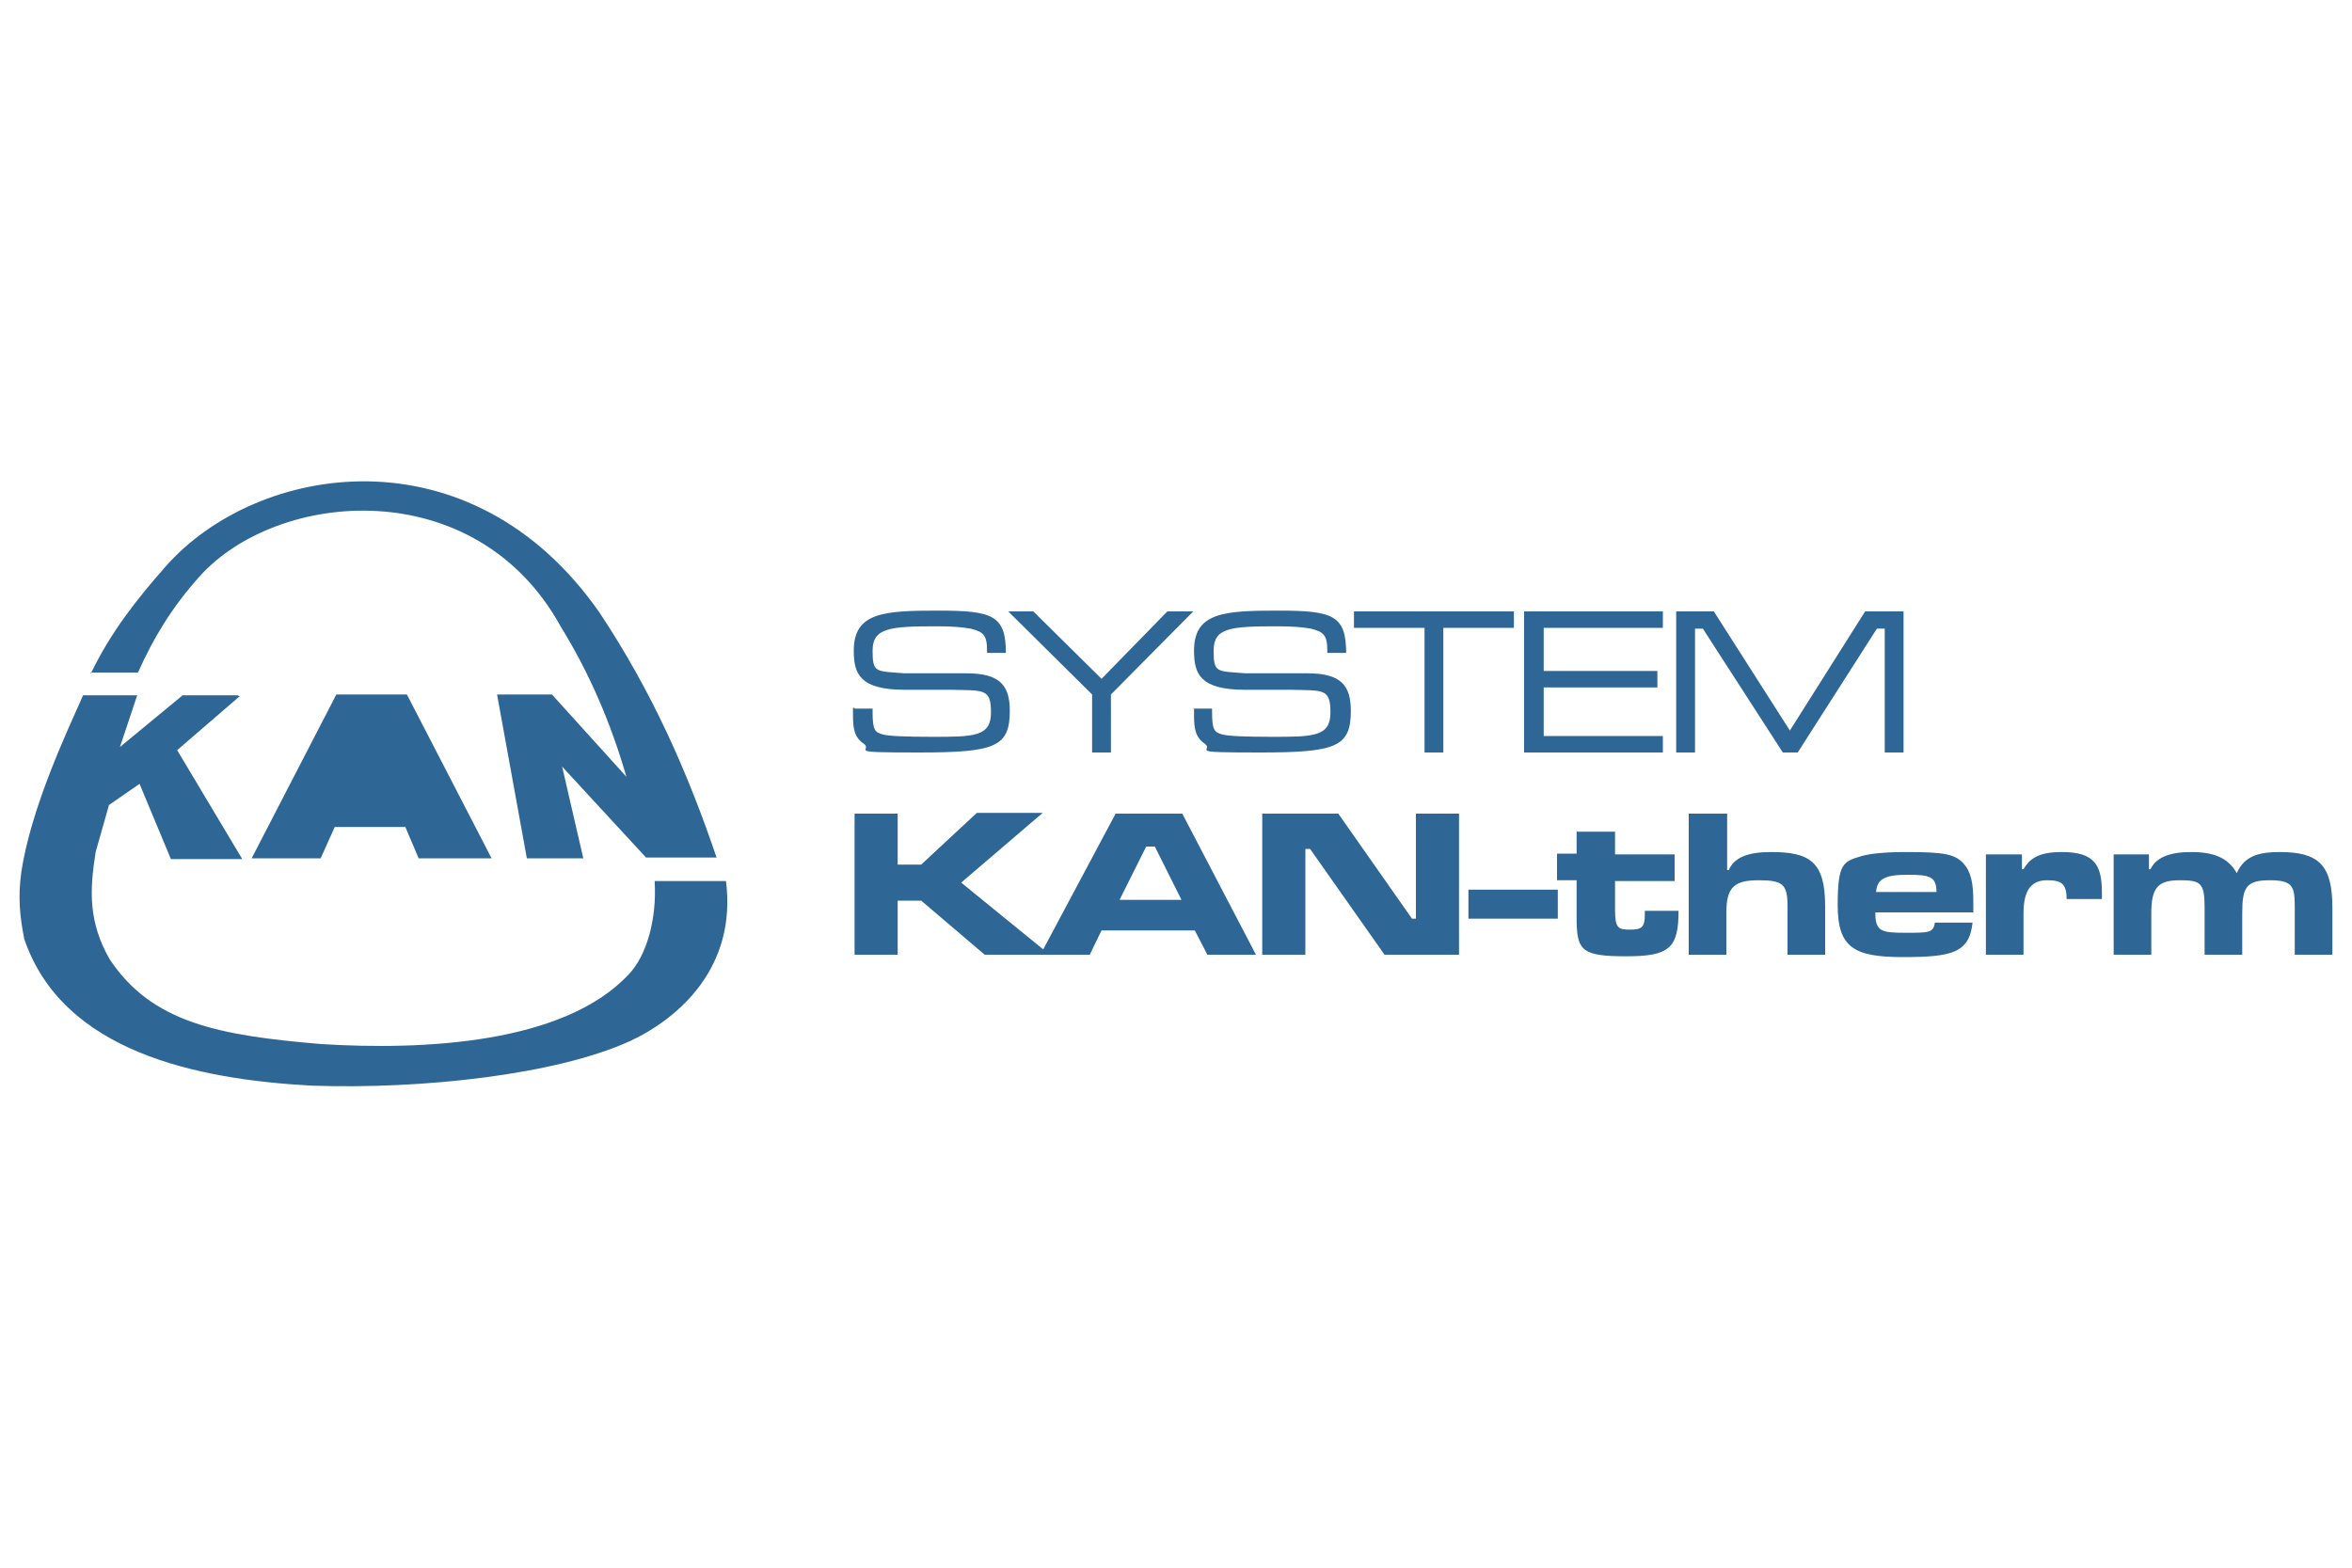 <?xml version="1.0" encoding="UTF-8"?>
<svg id="kan-therm" xmlns="http://www.w3.org/2000/svg" version="1.1" xmlns:xlink="http://www.w3.org/1999/xlink" viewBox="0 0 300 200">
  <!-- Generator: Adobe Illustrator 29.3.1, SVG Export Plug-In . SVG Version: 2.1.0 Build 151)  -->
  <defs>
    <style>
      .st0 {
        fill: #2e6696;
      }
    </style>
  </defs>
  <path class="st0" d="M109,90.4h2.3v.4c0,2.4.3,2.6,1.3,2.9.7.2,2.8.3,6.3.3,5.3,0,7.5,0,7.5-3.1s-.9-2.8-5.2-2.9h-5.8c-5.8,0-6.5-2.1-6.5-5,0-4.9,3.9-5.1,10.8-5.1s8.6.6,8.6,5.4h-2.4v-.3c0-2-.5-2.4-2.1-2.8-1.1-.2-2.5-.3-4.3-.3-6,0-8.2.2-8.2,3.1s.4,2.6,4.1,2.9h7.9c4.3,0,5.5,1.6,5.5,4.8,0,4.6-1.9,5.3-11.6,5.3s-5.8-.2-7-1.1c-1.2-.8-1.4-1.9-1.4-3.6v-1h.2Z"/>
  <polygon class="st0" points="128.6 78 131.8 78 140.5 86.6 148.9 78 152.2 78 141.7 88.6 141.7 96 139.3 96 139.3 88.6 128.6 78"/>
  <path class="st0" d="M152.2,90.4h2.4v.4c0,2.4.3,2.6,1.3,2.9.7.2,2.8.3,6.3.3,5.3,0,7.5,0,7.5-3.1s-.9-2.8-5.1-2.9h-5.8c-5.8,0-6.5-2.1-6.5-5,0-4.9,3.9-5.1,10.8-5.1s8.6.6,8.6,5.4h-2.4v-.3c0-2-.5-2.4-2.1-2.8-1.1-.2-2.5-.3-4.3-.3-6,0-8.1.2-8.1,3.1s.4,2.6,4.1,2.9h7.9c4.3,0,5.5,1.6,5.5,4.8,0,4.6-1.9,5.3-11.6,5.3s-5.8-.2-7-1.1c-1.2-.8-1.4-1.9-1.4-3.6v-1h0Z"/>
  <polygon class="st0" points="172.7 78 193.1 78 193.1 80.1 184.1 80.1 184.1 96 181.7 96 181.7 80.1 172.7 80.1 172.7 78"/>
  <polygon class="st0" points="194.4 96 194.4 78 212.1 78 212.1 80.1 196.9 80.1 196.9 85.6 211.4 85.6 211.4 87.7 196.9 87.7 196.9 93.9 212.1 93.9 212.1 96 194.4 96"/>
  <polygon class="st0" points="213.8 78 218.6 78 228.3 93.2 237.9 78 242.8 78 242.8 96 240.4 96 240.4 80.2 239.4 80.2 229.3 96 227.4 96 217.2 80.2 216.2 80.2 216.2 96 213.8 96 213.8 78"/>
  <polygon class="st0" points="109 103.8 114.5 103.8 114.5 110.3 117.5 110.3 124.6 103.7 133 103.7 122.6 112.6 133.9 121.8 125.6 121.8 117.5 114.9 114.5 114.9 114.5 121.8 109 121.8 109 103.8"/>
  <path class="st0" d="M150.7,114.8l-3.4-6.8h-1.1l-3.4,6.8h8,0ZM154,121.8l-1.6-3.1h-11.9l-1.5,3.1h-6.3l9.6-18h8.5l9.4,18h-6.2Z"/>
  <polygon class="st0" points="161 103.8 170.7 103.8 180.1 117.2 180.6 117.2 180.6 103.8 186.1 103.8 186.1 121.8 176.6 121.8 167.1 108.3 166.5 108.3 166.5 121.8 161 121.8 161 103.8"/>
  <rect class="st0" x="187.3" y="113.5" width="11.4" height="3.7"/>
  <path class="st0" d="M201.2,106.1h4.8v2.9h7.6v3.4h-7.6v3.7c0,2.3.4,2.5,1.9,2.5s1.9-.3,1.9-1.9v-.5h4.3c0,4.8-1.2,5.8-6.7,5.8s-6.2-.7-6.3-4.3v-5.4h-2.5v-3.4h2.5v-2.9h0Z"/>
  <path class="st0" d="M215.5,103.8h4.8v7.2h.2c.7-1.6,2.4-2.3,5.4-2.3,4.9,0,6.9,1.2,6.9,6.9v6.2h-4.8v-6.2c0-2.8-.6-3.3-3.7-3.3s-4.1.9-4.1,4.1v5.4h-4.8v-18h0Z"/>
  <path class="st0" d="M247,113.8c0-2-.9-2.2-3.7-2.2s-3.9.5-4,2.2h7.7ZM251.6,117.7c-.4,3.9-2.7,4.4-8.9,4.4s-8.3-1.2-8.3-6.6.7-5.6,3.1-6.3c1.1-.3,2.9-.5,5.7-.5,4.9,0,6.1.3,7.2,1.4,1,1.1,1.3,2.5,1.3,5s0,.6,0,1.3h-12.5c0,2.4.7,2.6,3.8,2.6s3.6,0,3.8-1.3h4.8,0Z"/>
  <path class="st0" d="M253.4,109h4.5v1.9h.2c.9-1.6,2.3-2.2,4.9-2.2,4.2,0,5.1,1.7,5.1,5.2s0,.4,0,.8h-4.5c0-2-.7-2.4-2.5-2.4s-3,1-3,4.2v5.3h-4.8v-12.8h0Z"/>
  <path class="st0" d="M269.6,109h4.5v1.9h.2c.7-1.5,2.4-2.2,5.2-2.2s4.7.7,5.8,2.7c1-2.3,3-2.7,5.5-2.7,5,0,6.7,1.7,6.7,7.1v6h-4.8v-6c0-2.7-.2-3.5-3.2-3.5s-3.5.9-3.5,4.2v5.3h-4.8v-6c0-3.2-.5-3.5-3.2-3.5s-3.6.9-3.6,4.2v5.3h-4.8v-12.8h0Z"/>
  <path class="st0" d="M11.6,85.9c2.5-5.2,5.8-9.4,9.5-13.6,11.7-13.3,39-17.7,55.4,5.9,6.7,10.1,11.2,20.3,14.9,31.2h-9c-3.5-3.8-7.2-7.8-10.7-11.6l2.7,11.7h-7.2l-3.8-20.9h7l9.5,10.5c-2-6.9-4.7-13.2-8.4-19.2-10.8-19.6-36.1-17.5-46.1-6.3-3.4,3.8-5.8,7.7-7.8,12.2h-6.3.2ZM30.4,88.7h-7.1l-8,6.6,2.2-6.6h-6.9c-1.9,4.3-6.7,14.4-7.9,22.7-.4,3-.2,5.4.4,8.4,4.9,14.4,22,17.9,36.6,18.7,14.2.5,31.3-1.4,40.7-5.7,6.2-2.9,13.6-9.4,12.2-20.4h-9.1c.3,4.8-1,9.5-3.3,11.9-8.3,8.9-26.3,9.7-39.2,8.9-13.1-1.1-21.6-2.7-27-10.8-2.7-4.7-2.6-8.7-1.8-13.7l1.7-6,3.9-2.7,4,9.6h9.1l-8.3-13.9,8-6.9h-.2ZM32.1,109.5l10.8-20.9h9l10.8,20.9h-9.3l-1.7-4h-9l-1.8,4h-9,.2Z"/>
</svg>